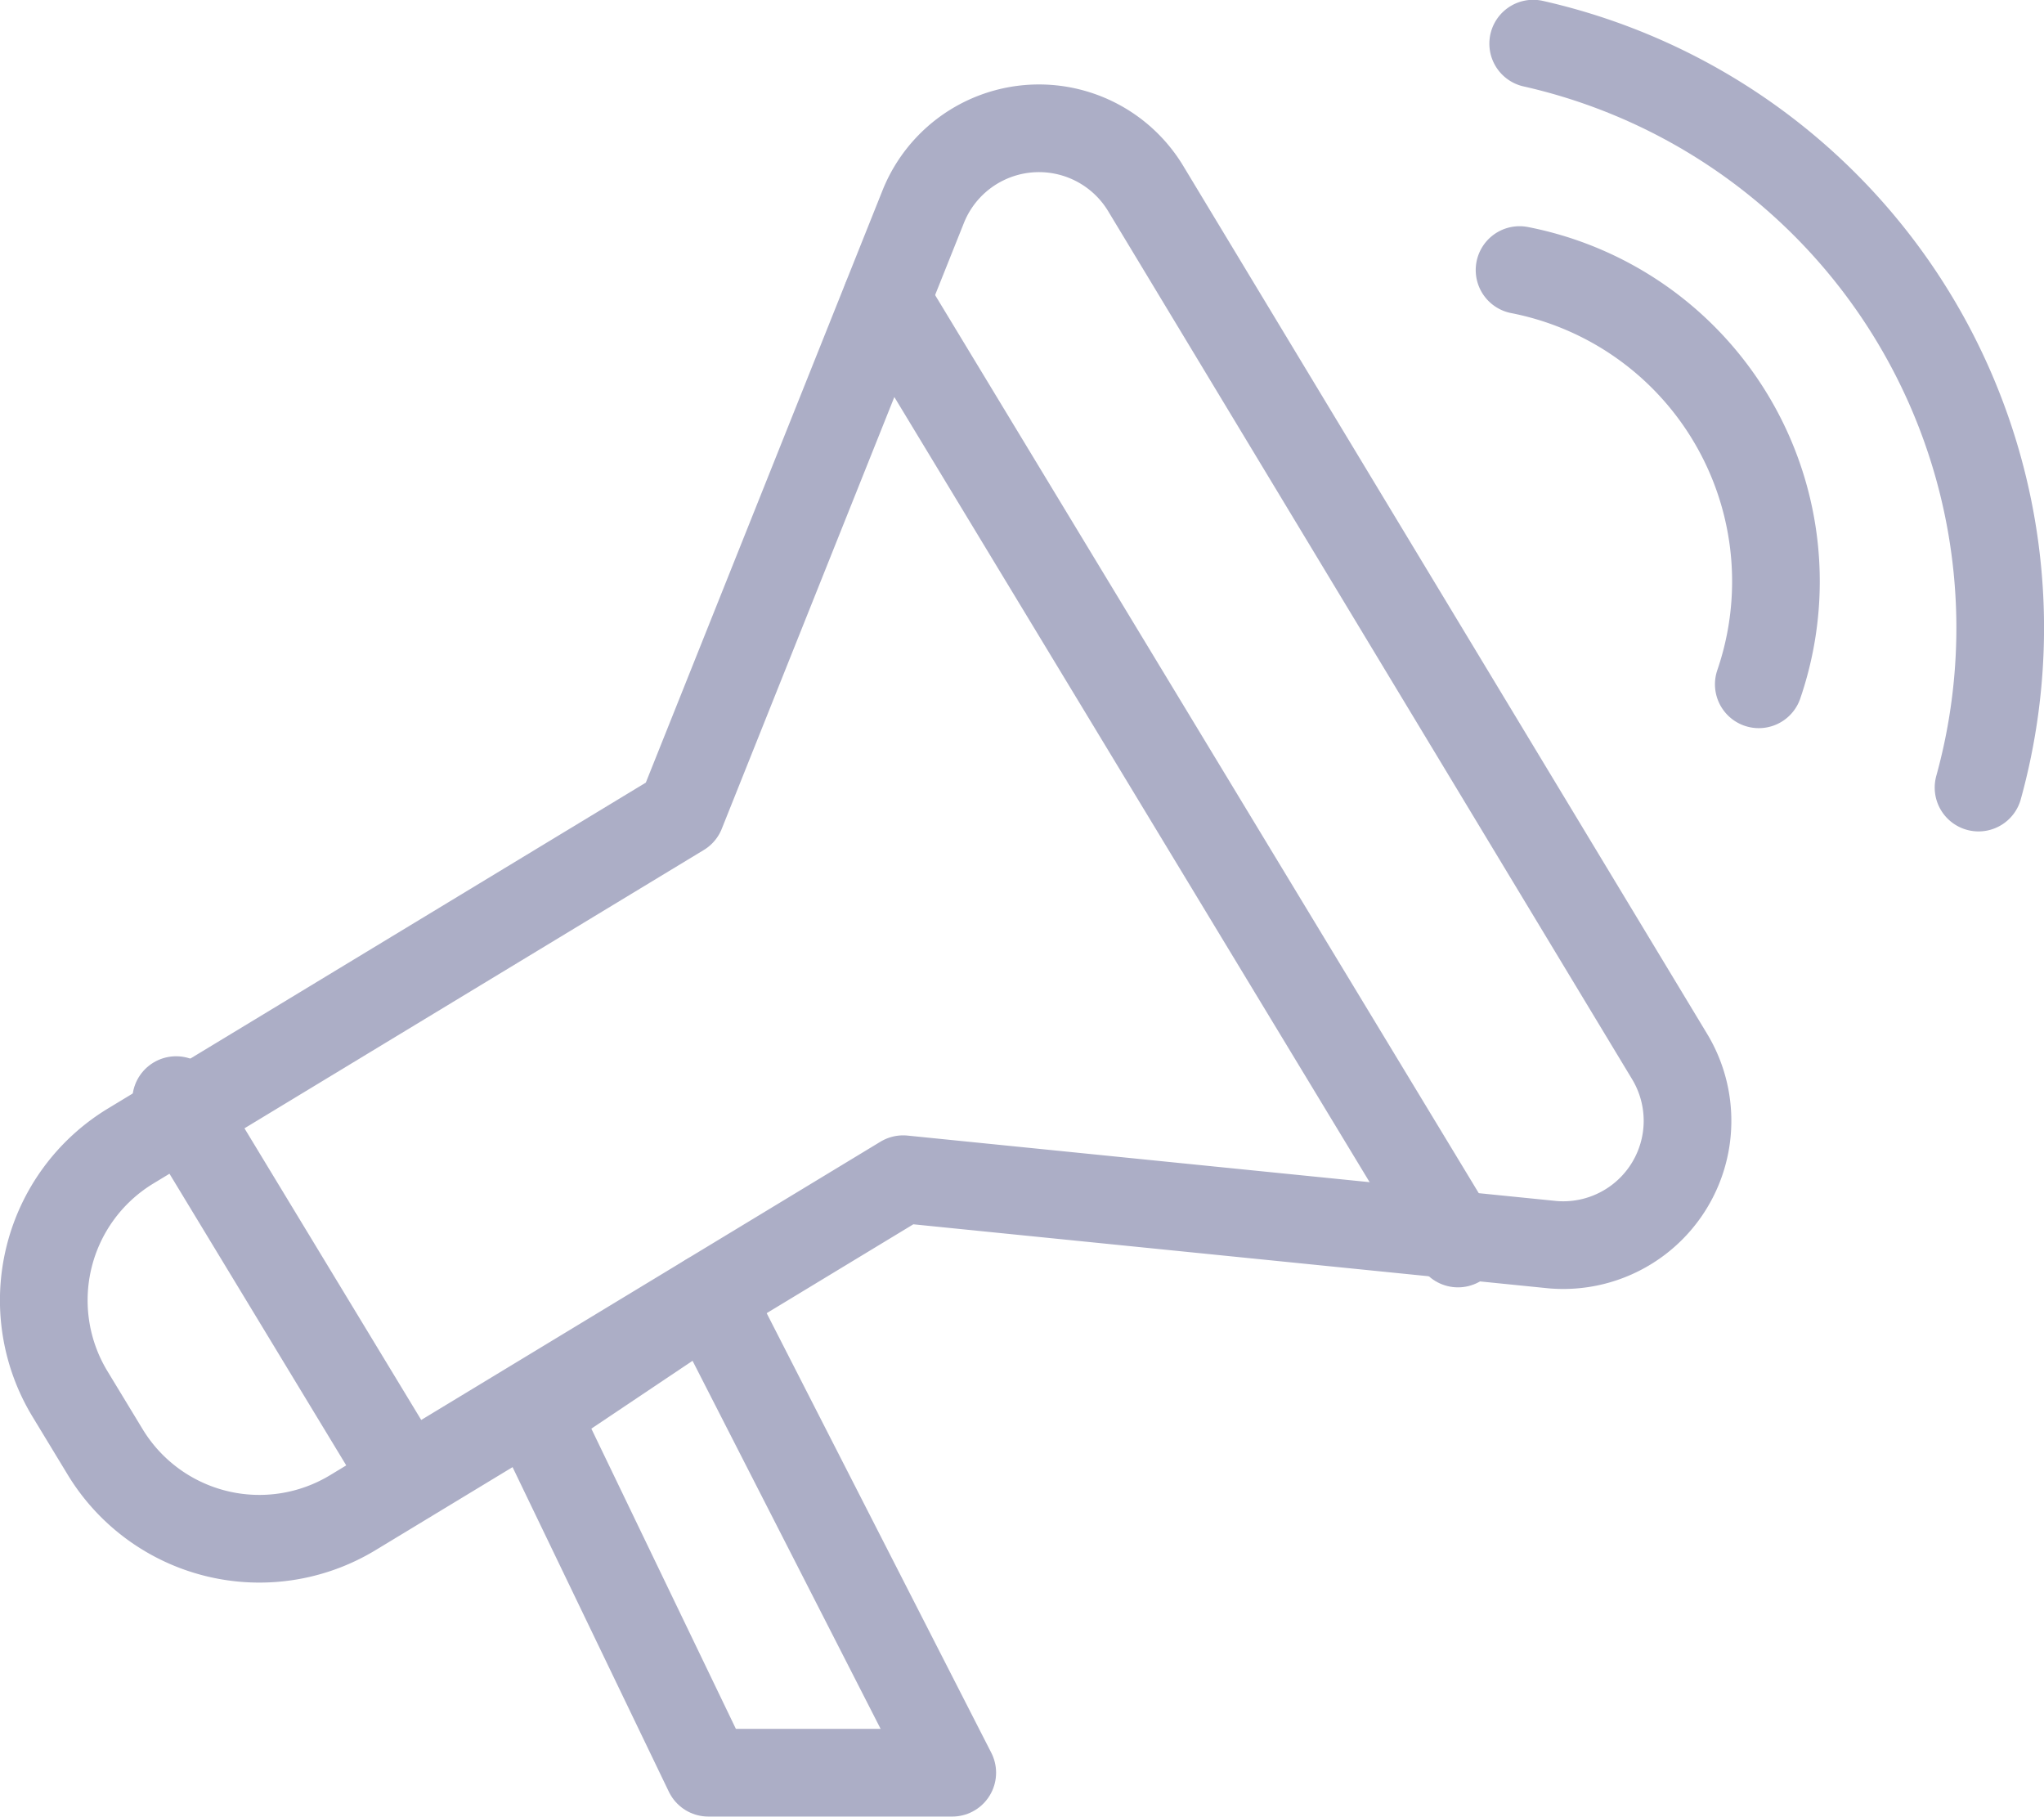 <svg xmlns="http://www.w3.org/2000/svg" viewBox="0 0 52.46 46.62"><defs><style>.cls-1{fill:none;stroke:#acaec6;stroke-linecap:round;stroke-linejoin:round;stroke-width:2.25px;}</style></defs><g id="Layer_2" data-name="Layer 2"><g id="Layer_1-2" data-name="Layer 1"><path class="cls-1" d="M23.7,5.29,17.48,20.85,3.35,29.41a4.63,4.63,0,0,0-1.56,6.35l.91,1.5a4.63,4.63,0,0,0,6.35,1.56l14.13-8.56,16.67,1.68a3.19,3.19,0,0,0,3-4.83L29.4,4.83A3.2,3.2,0,0,0,23.7,5.29Z"/><line class="cls-1" x1="22.75" y1="7.68" x2="37.42" y2="31.91"/><line class="cls-1" x1="4.52" y1="28.23" x2="10.23" y2="37.65"/><polygon class="cls-1" points="24.44 45.49 18.18 45.49 13.74 36.27 18.2 33.28 24.44 45.49"/><path class="cls-1" d="M39,6.93a8.14,8.14,0,0,1,6.14,10.63"/><path class="cls-1" d="M39.35,1.12A15.37,15.37,0,0,1,50.78,20.21"/></g></g></svg>